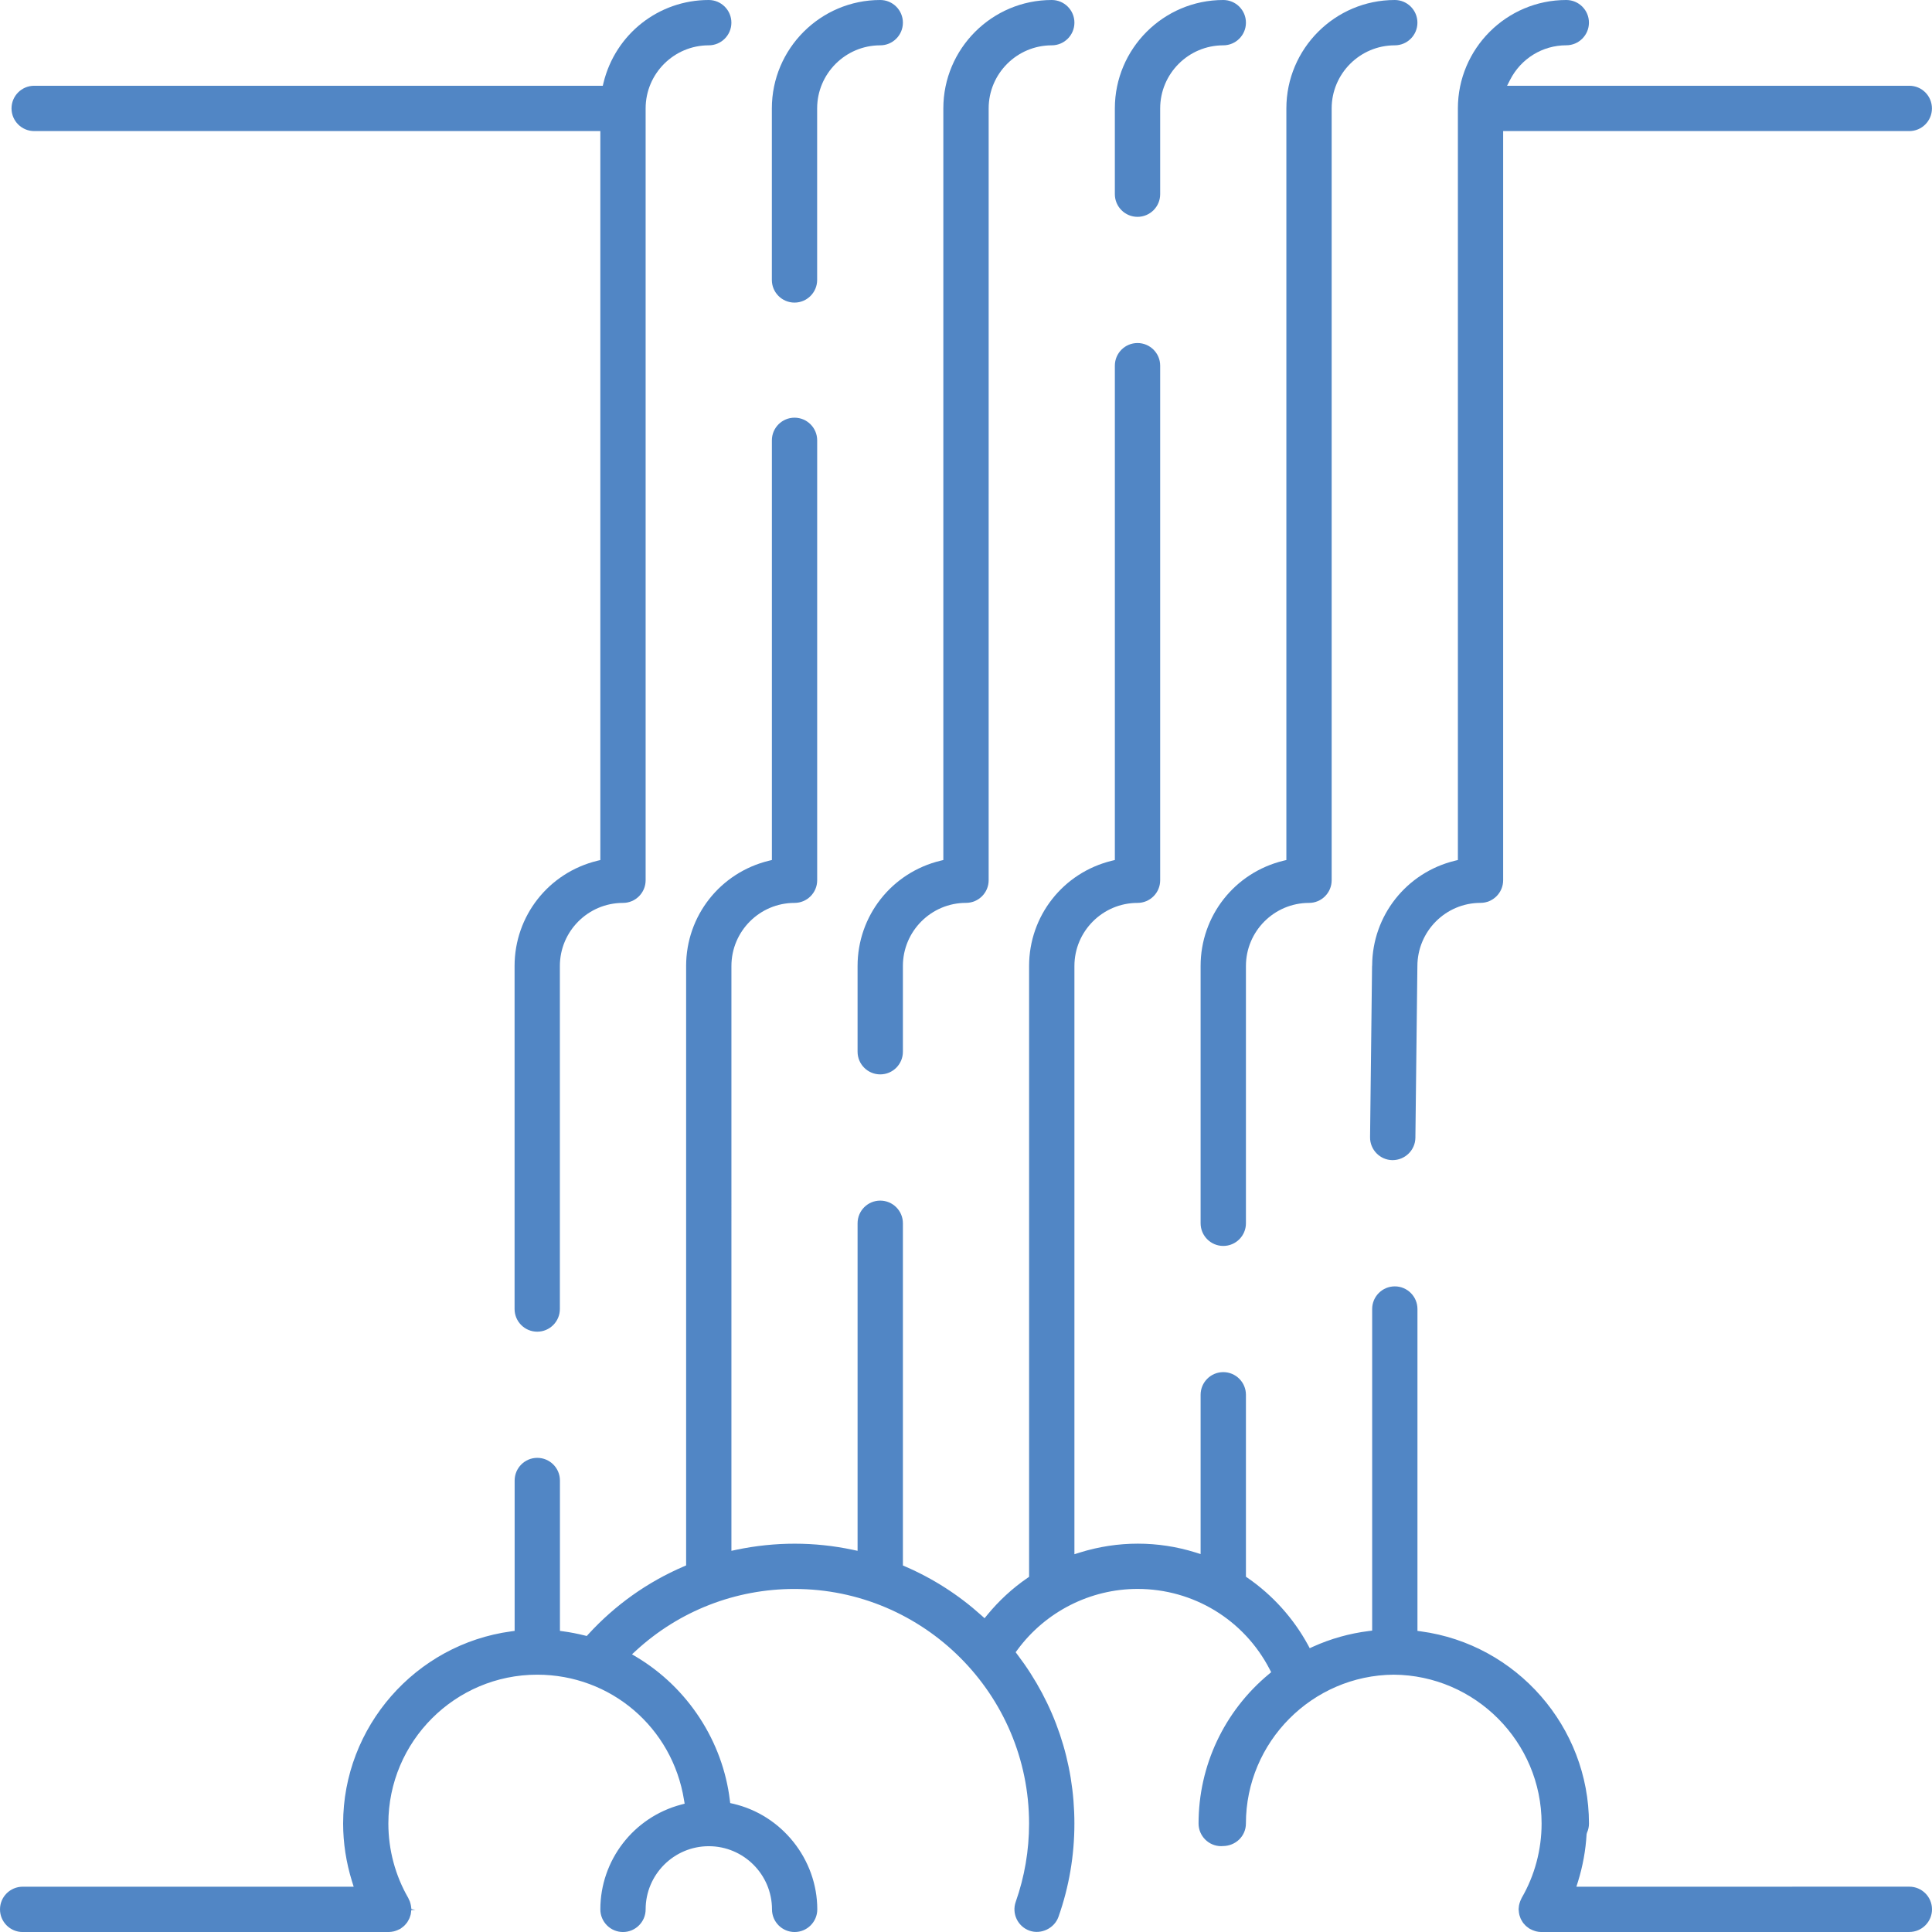 <?xml version="1.0" encoding="utf-8"?>
<!-- Generator: Adobe Illustrator 26.0.2, SVG Export Plug-In . SVG Version: 6.00 Build 0)  -->
<svg version="1.1" id="Layer_1" xmlns="http://www.w3.org/2000/svg" xmlns:xlink="http://www.w3.org/1999/xlink" x="0px" y="0px"
	 viewBox="0 0 60.016 60.018" enable-background="new 0 0 60.016 60.018" xml:space="preserve">
<g>
	<path fill="#5186C5" d="M32.672,0c-1.857,0-3.368,1.511-3.368,3.368v23.348l-0.096,0.023c-1.512,0.371-2.568,1.714-2.568,3.268
		v2.664c0,0.388,0.315,0.704,0.704,0.704s0.704-0.315,0.704-0.704v-2.664c0-1.081,0.879-1.96,1.96-1.96
		c0.389,0,0.704-0.315,0.704-0.704V3.368c0-1.081,0.879-1.96,1.96-1.96c0.389,0,0.704-0.316,0.704-0.704S33.061,0,32.672,0z"/>
	<path fill="#5186C5" d="M27.344,0c-1.856,0-3.367,1.511-3.367,3.368v5.328c0,0.388,0.315,0.704,0.703,0.704
		c0.389,0,0.704-0.316,0.704-0.704V3.368c0-1.081,0.879-1.96,1.96-1.96c0.389,0,0.704-0.316,0.704-0.704S27.732,0,27.344,0z"/>
	<path fill="#5186C5" d="M22.016,0c-1.554,0-2.897,1.056-3.268,2.569l-0.023,0.095H1.062c-0.389,0-0.704,0.316-0.704,0.704
		s0.315,0.704,0.704,0.704h17.587v22.645l-0.096,0.023c-1.512,0.371-2.568,1.714-2.568,3.268v10.656
		c0,0.388,0.315,0.704,0.703,0.704c0.389,0,0.704-0.316,0.704-0.704V30.008c0-1.081,0.879-1.96,1.96-1.96
		c0.389,0,0.704-0.315,0.704-0.704V3.368c0-1.081,0.879-1.96,1.96-1.96c0.389,0,0.704-0.316,0.704-0.704S22.404,0,22.016,0z"/>
	<path fill="#5186C5" d="M60.016,59.312c0-0.388-0.315-0.704-0.704-0.704l-10.343,0.001l0.051-0.162
		c0.148-0.477,0.238-0.97,0.266-1.467l0.011-0.045c0.042-0.092,0.063-0.189,0.063-0.288c0-3-2.244-5.567-5.22-5.97l-0.108-0.015
		v-9.998c0-0.388-0.315-0.704-0.703-0.704c-0.389,0-0.704,0.315-0.704,0.704v9.989l-0.109,0.014
		c-0.598,0.075-1.177,0.238-1.723,0.484L40.686,51.2l-0.055-0.102c-0.452-0.829-1.1-1.548-1.873-2.081l-0.054-0.037v-5.652
		c0-0.388-0.315-0.704-0.704-0.704s-0.704,0.316-0.704,0.704v4.948l-0.162-0.051c-1.159-0.361-2.407-0.367-3.596,0.005l-0.162,0.051
		V30.008c0-1.081,0.879-1.96,1.96-1.96c0.389,0,0.704-0.315,0.704-0.704V11.36c0-0.388-0.315-0.704-0.704-0.704
		s-0.704,0.315-0.704,0.704v15.356l-0.096,0.023c-1.512,0.371-2.568,1.714-2.568,3.268v18.976l-0.054,0.037
		c-0.465,0.319-0.884,0.706-1.246,1.147l-0.083,0.102l-0.098-0.088c-0.703-0.633-1.499-1.144-2.364-1.518l-0.075-0.033V38
		c0-0.388-0.315-0.704-0.704-0.704S26.64,37.611,26.64,38v10.175l-0.151-0.032c-1.181-0.251-2.408-0.254-3.618,0l-0.15,0.032V30.008
		c0-1.081,0.879-1.96,1.96-1.96c0.389,0,0.704-0.315,0.704-0.704V13.679c0-0.388-0.315-0.704-0.704-0.704
		c-0.388,0-0.703,0.315-0.703,0.704v13.037l-0.096,0.023c-1.512,0.371-2.568,1.714-2.568,3.268v18.621l-0.075,0.033
		c-1.131,0.487-2.127,1.195-2.962,2.105l-0.05,0.055l-0.072-0.018c-0.218-0.054-0.438-0.097-0.653-0.126l-0.108-0.015v-4.671
		c0-0.388-0.315-0.704-0.704-0.704c-0.388,0-0.703,0.316-0.703,0.704v4.671l-0.108,0.015c-2.976,0.403-5.22,2.97-5.22,5.97
		c0,0.604,0.094,1.209,0.277,1.8l0.051,0.162H0.704C0.315,58.61,0,58.925,0,59.313s0.315,0.704,0.704,0.704h11.369
		c0.059-0.002,0.111-0.009,0.164-0.021l0.046-0.014c0.041-0.013,0.08-0.029,0.118-0.049l0.031-0.013
		c0.033-0.023,0.054-0.039,0.074-0.055c0.021-0.017,0.036-0.028,0.05-0.041s0.024-0.026,0.036-0.039l0.021-0.024
		c0.012-0.012,0.022-0.025,0.032-0.039c0.009-0.013,0.017-0.026,0.024-0.039c0.024-0.042,0.035-0.06,0.043-0.078
		c0.007-0.015,0.012-0.03,0.018-0.046l0.011-0.033c0.006-0.016,0.012-0.032,0.016-0.049c0.005-0.021,0.007-0.042,0.01-0.062
		c0.005-0.03,0.008-0.054,0.009-0.079l0.126-0.009l-0.122-0.023c-0.007-0.054-0.009-0.079-0.014-0.104
		c-0.004-0.025-0.008-0.044-0.014-0.064c-0.008-0.027-0.013-0.048-0.021-0.069c-0.01-0.024-0.021-0.047-0.032-0.069l-0.016-0.037
		c-0.405-0.701-0.619-1.5-0.619-2.314c0-2.55,2.074-4.624,4.623-4.624c2.283,0,4.202,1.638,4.562,3.896l0.019,0.111l-0.109,0.029
		c-1.478,0.391-2.51,1.729-2.51,3.254c0,0.388,0.315,0.704,0.703,0.704c0.389,0,0.704-0.316,0.704-0.704
		c0-1.082,0.88-1.962,1.962-1.962s1.963,0.88,1.963,1.962c0,0.388,0.315,0.704,0.703,0.704c0.389,0,0.704-0.316,0.704-0.704
		c0-1.555-1.102-2.936-2.62-3.282l-0.085-0.02l-0.011-0.087c-0.22-1.829-1.302-3.492-2.896-4.448l-0.144-0.086l0.123-0.113
		c1.346-1.237,3.094-1.917,4.924-1.917c4.019,0,7.288,3.27,7.288,7.288c0,0.834-0.14,1.652-0.414,2.43
		c-0.13,0.366,0.063,0.769,0.43,0.898c0.355,0.125,0.771-0.073,0.897-0.43c0.329-0.929,0.495-1.905,0.495-2.898
		c0-1.909-0.611-3.724-1.768-5.247l-0.057-0.075l0.056-0.075c0.871-1.185,2.265-1.892,3.729-1.892c1.736,0,3.31,0.957,4.107,2.498
		l0.046,0.089l-0.077,0.064c-1.385,1.153-2.179,2.843-2.179,4.636c0,0.388,0.315,0.704,0.703,0.704l0.038-0.003
		c0.003,0,0.005,0,0.007,0c0.41,0,0.723-0.314,0.723-0.701c0-2.531,2.06-4.605,4.591-4.623c2.534,0.018,4.594,2.091,4.594,4.623
		c0,0.815-0.214,1.615-0.619,2.313c-0.007,0.018-0.012,0.029-0.018,0.04c-0.009,0.019-0.021,0.042-0.029,0.067
		c-0.009,0.021-0.015,0.043-0.021,0.064c-0.007,0.023-0.012,0.044-0.016,0.068c-0.004,0.022-0.006,0.047-0.007,0.072l-0.004,0.034
		c0.003,0.056,0.006,0.081,0.01,0.106c0.005,0.034,0.007,0.049,0.011,0.064c0.004,0.021,0.012,0.041,0.019,0.061
		c0.009,0.027,0.017,0.049,0.025,0.07c0.008,0.017,0.019,0.034,0.028,0.051c0.016,0.028,0.025,0.046,0.038,0.063
		c0.013,0.02,0.027,0.036,0.043,0.052c0.022,0.026,0.034,0.04,0.047,0.052c0.012,0.011,0.025,0.021,0.038,0.031
		c0.038,0.03,0.055,0.042,0.072,0.054l0.043,0.023c0.04,0.021,0.079,0.037,0.12,0.05l0.046,0.015
		c0.054,0.013,0.104,0.02,0.155,0.021l11.44-0.001C59.7,60.016,60.016,59.7,60.016,59.312z"/>
	<path fill="#5186C5" d="M38,0c-1.857,0-3.368,1.511-3.368,3.368v2.664c0,0.388,0.315,0.704,0.704,0.704S36.04,6.42,36.04,6.032
		V3.368c0-1.081,0.879-1.96,1.96-1.96c0.389,0,0.704-0.316,0.704-0.704S38.389,0,38,0z"/>
	<path fill="#5186C5" d="M43.328,0c-1.857,0-3.368,1.511-3.368,3.368v23.348l-0.096,0.023c-1.512,0.371-2.568,1.714-2.568,3.268V38
		c0,0.388,0.315,0.704,0.704,0.704s0.704-0.315,0.704-0.704v-7.992c0-1.081,0.879-1.96,1.96-1.96c0.388,0,0.703-0.315,0.703-0.704
		V3.368c0-1.081,0.88-1.96,1.961-1.96c0.388,0,0.703-0.316,0.703-0.704S43.716,0,43.328,0z"/>
	<path fill="#5186C5" d="M48.655,0c-1.856,0-3.367,1.511-3.367,3.368v23.348l-0.096,0.023c-1.503,0.368-2.559,1.705-2.567,3.25
		l-0.003,0.026l-0.062,5.312c-0.004,0.388,0.308,0.708,0.696,0.712c0.392,0,0.707-0.312,0.712-0.695l0.062-5.328
		c0-1.089,0.88-1.969,1.961-1.969c0.388,0,0.703-0.315,0.703-0.704V4.072h12.616c0.389,0,0.704-0.315,0.704-0.704
		S59.7,2.664,59.312,2.664H46.816l0.093-0.182c0.338-0.663,1.007-1.075,1.746-1.075c0.389,0,0.704-0.316,0.704-0.704
		S49.044,0,48.655,0z"/>
</g>
<g>
</g>
<g>
</g>
<g>
</g>
<g>
</g>
<g>
</g>
<g>
</g>
<g>
</g>
<g>
</g>
<g>
</g>
<g>
</g>
<g>
</g>
<g>
</g>
<g>
</g>
<g>
</g>
<g>
</g>
</svg>
